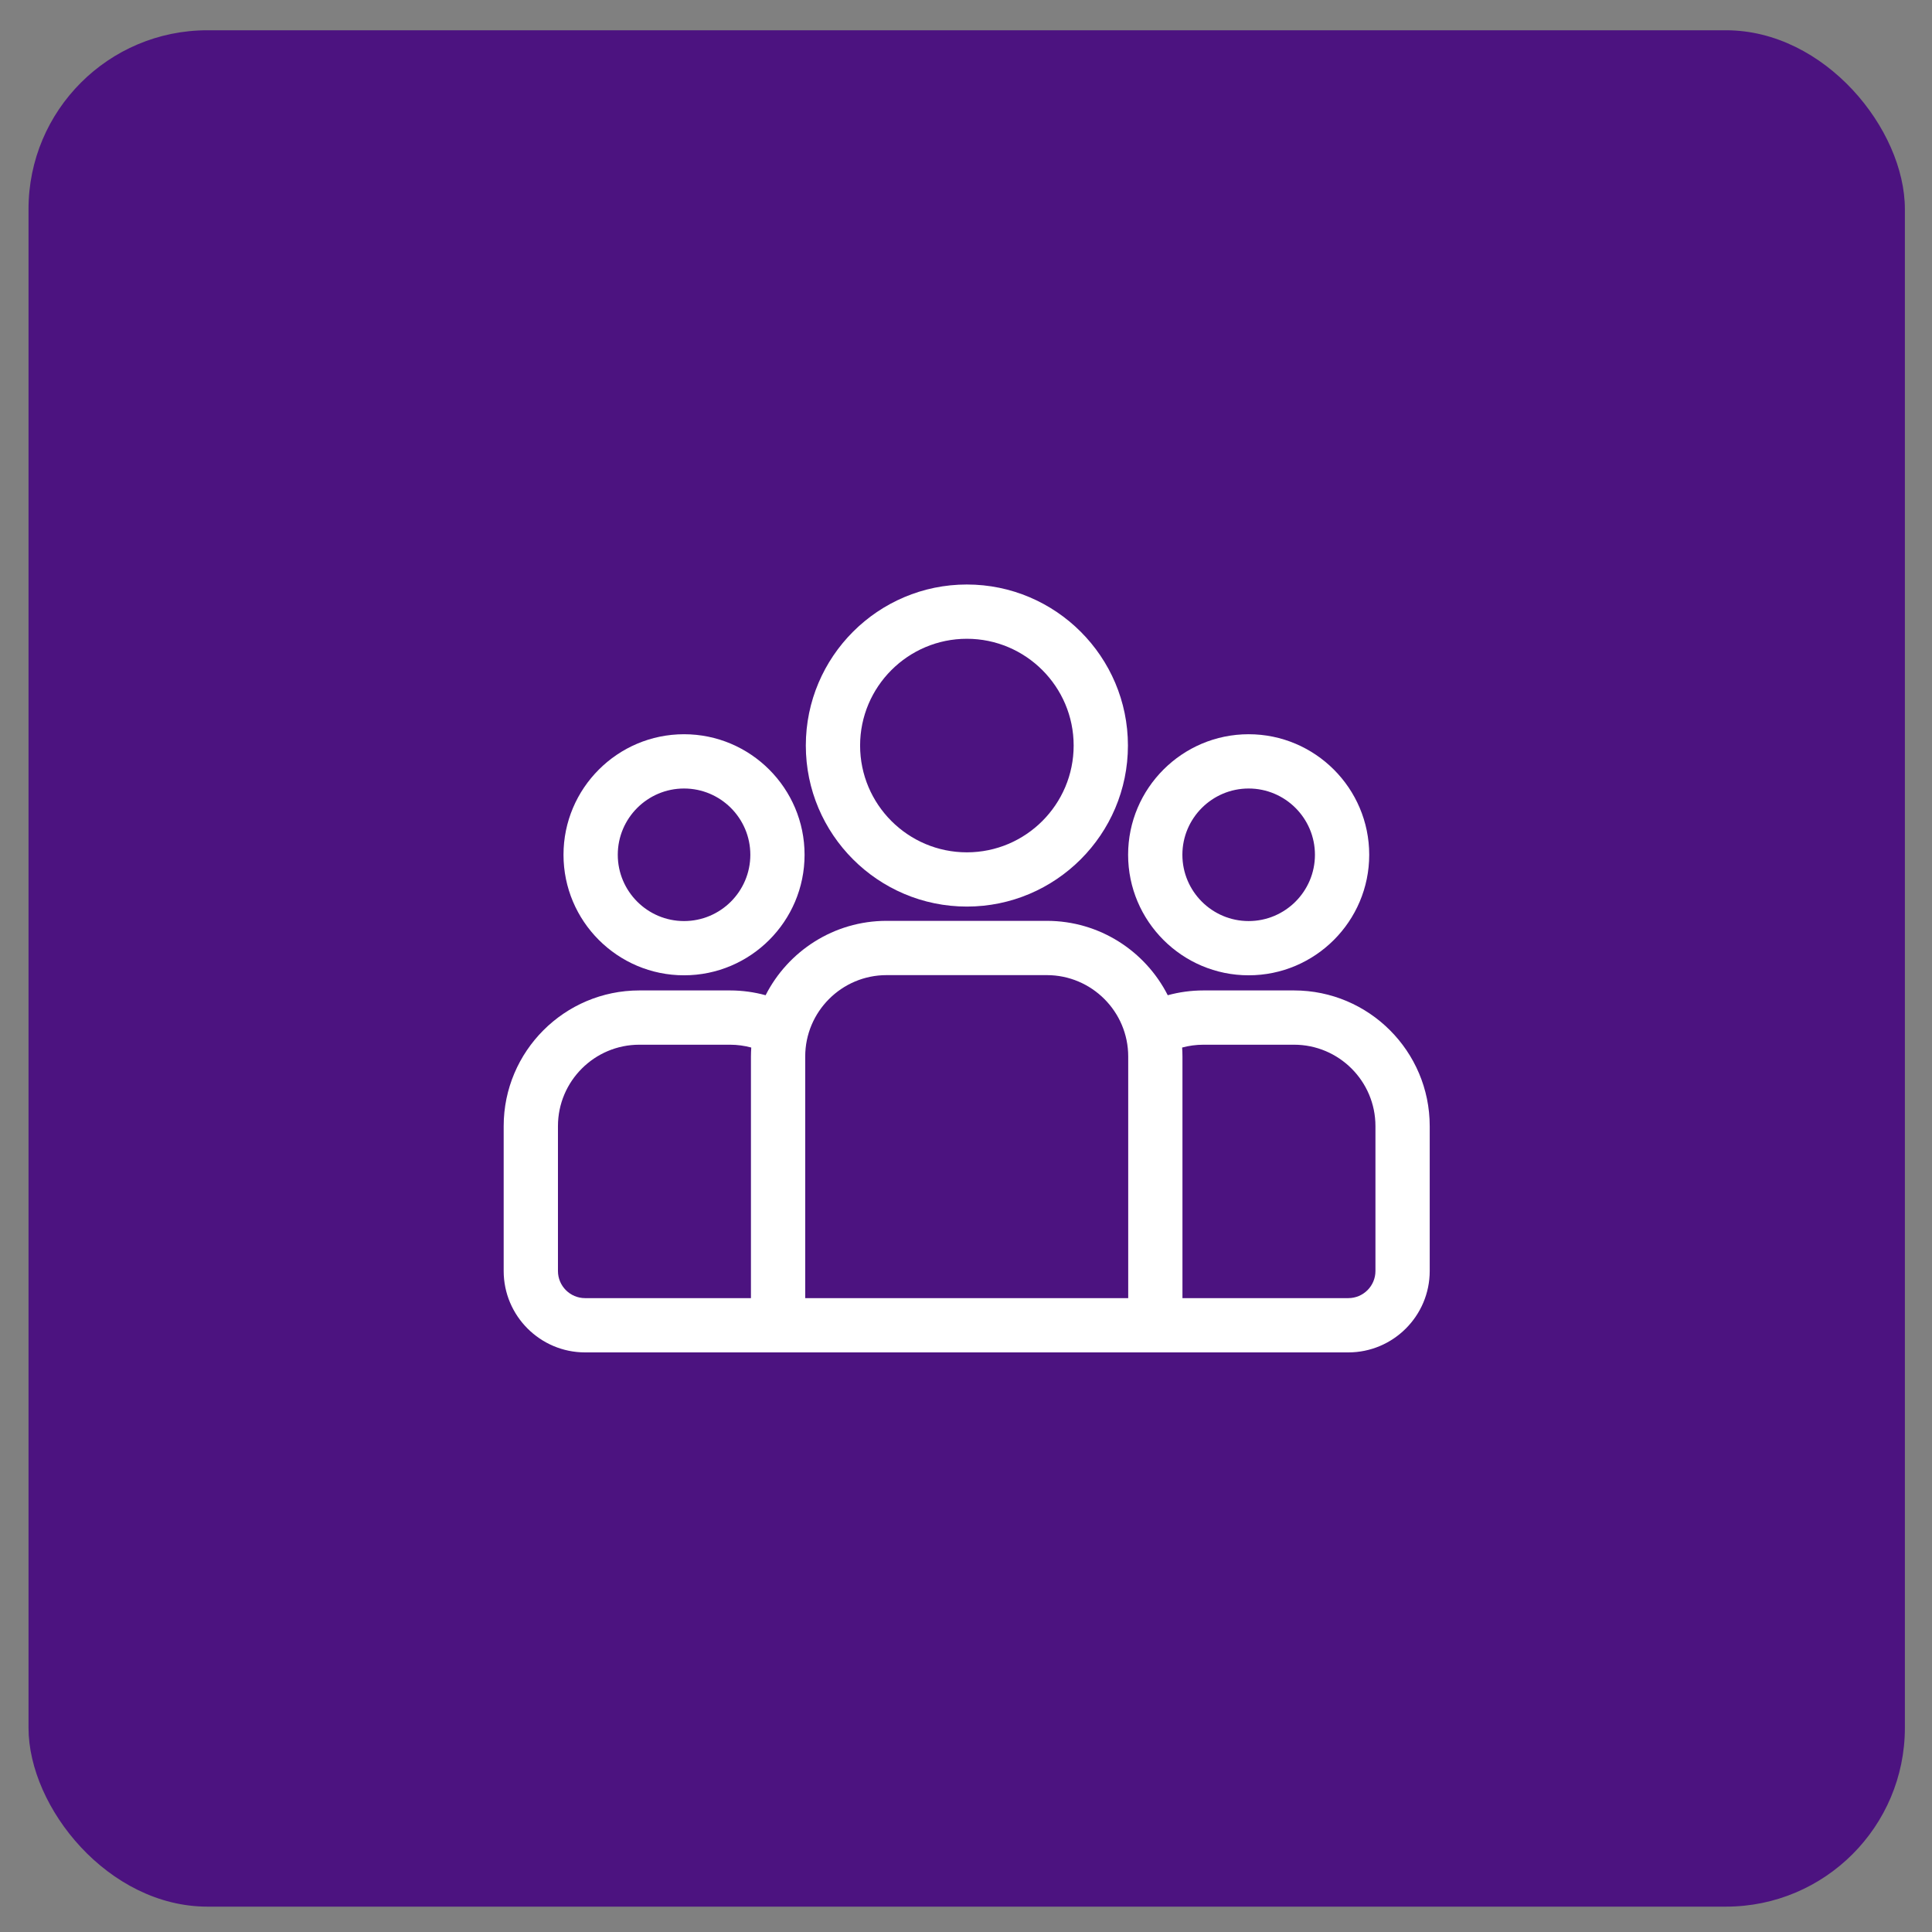 <?xml version="1.0" encoding="UTF-8"?> <svg xmlns="http://www.w3.org/2000/svg" width="54" height="54" viewBox="0 0 54 54" fill="none"><rect x="0" y="0" width="54" height="54" fill="#808080" stroke="none"/><rect x="0.797" y="0.846" width="52.445" height="52.445" rx="5" fill="#4C1380"></rect><path d="M36.169 27.683H33.636C33.291 27.683 32.957 27.73 32.639 27.817C32.013 26.585 30.733 25.738 29.259 25.738H24.78C23.306 25.738 22.026 26.585 21.399 27.817C21.082 27.73 20.748 27.683 20.403 27.683H17.87C15.779 27.683 14.078 29.384 14.078 31.475V35.525C14.078 36.779 15.099 37.8 16.353 37.8H37.686C38.94 37.8 39.961 36.779 39.961 35.525V31.475C39.961 29.384 38.26 27.683 36.169 27.683ZM20.989 29.53V36.283H16.353C15.935 36.283 15.595 35.943 15.595 35.525V31.475C15.595 30.22 16.615 29.2 17.87 29.2H20.403C20.609 29.2 20.808 29.228 20.998 29.279C20.993 29.362 20.989 29.446 20.989 29.53ZM31.534 36.283H22.506V29.53C22.506 28.275 23.526 27.255 24.78 27.255H29.259C30.513 27.255 31.534 28.275 31.534 29.53V36.283ZM38.444 35.525C38.444 35.943 38.104 36.283 37.686 36.283H33.05V29.53C33.05 29.445 33.046 29.362 33.041 29.279C33.231 29.228 33.43 29.2 33.636 29.2H36.169C37.424 29.2 38.444 30.22 38.444 31.475V35.525Z" fill="white"></path><path d="M19.119 20.522C17.261 20.522 15.75 22.034 15.75 23.891C15.75 25.749 17.261 27.26 19.119 27.26C20.977 27.26 22.488 25.749 22.488 23.891C22.488 22.034 20.977 20.522 19.119 20.522ZM19.119 25.744C18.098 25.744 17.267 24.913 17.267 23.891C17.267 22.87 18.098 22.039 19.119 22.039C20.141 22.039 20.972 22.87 20.972 23.891C20.972 24.913 20.141 25.744 19.119 25.744Z" fill="white"></path><path d="M27.024 16.337C24.543 16.337 22.523 18.356 22.523 20.838C22.523 23.32 24.543 25.339 27.024 25.339C29.506 25.339 31.526 23.32 31.526 20.838C31.526 18.356 29.506 16.337 27.024 16.337ZM27.024 23.823C25.379 23.823 24.04 22.484 24.04 20.838C24.04 19.193 25.379 17.854 27.024 17.854C28.67 17.854 30.009 19.193 30.009 20.838C30.009 22.484 28.67 23.823 27.024 23.823Z" fill="white"></path><path d="M34.9 20.522C33.043 20.522 31.531 22.034 31.531 23.891C31.531 25.749 33.043 27.26 34.9 27.26C36.758 27.26 38.27 25.749 38.27 23.891C38.27 22.034 36.758 20.522 34.9 20.522ZM34.9 25.744C33.879 25.744 33.048 24.913 33.048 23.891C33.048 22.87 33.879 22.039 34.9 22.039C35.922 22.039 36.753 22.87 36.753 23.891C36.753 24.913 35.922 25.744 34.9 25.744Z" fill="white"></path></svg> 